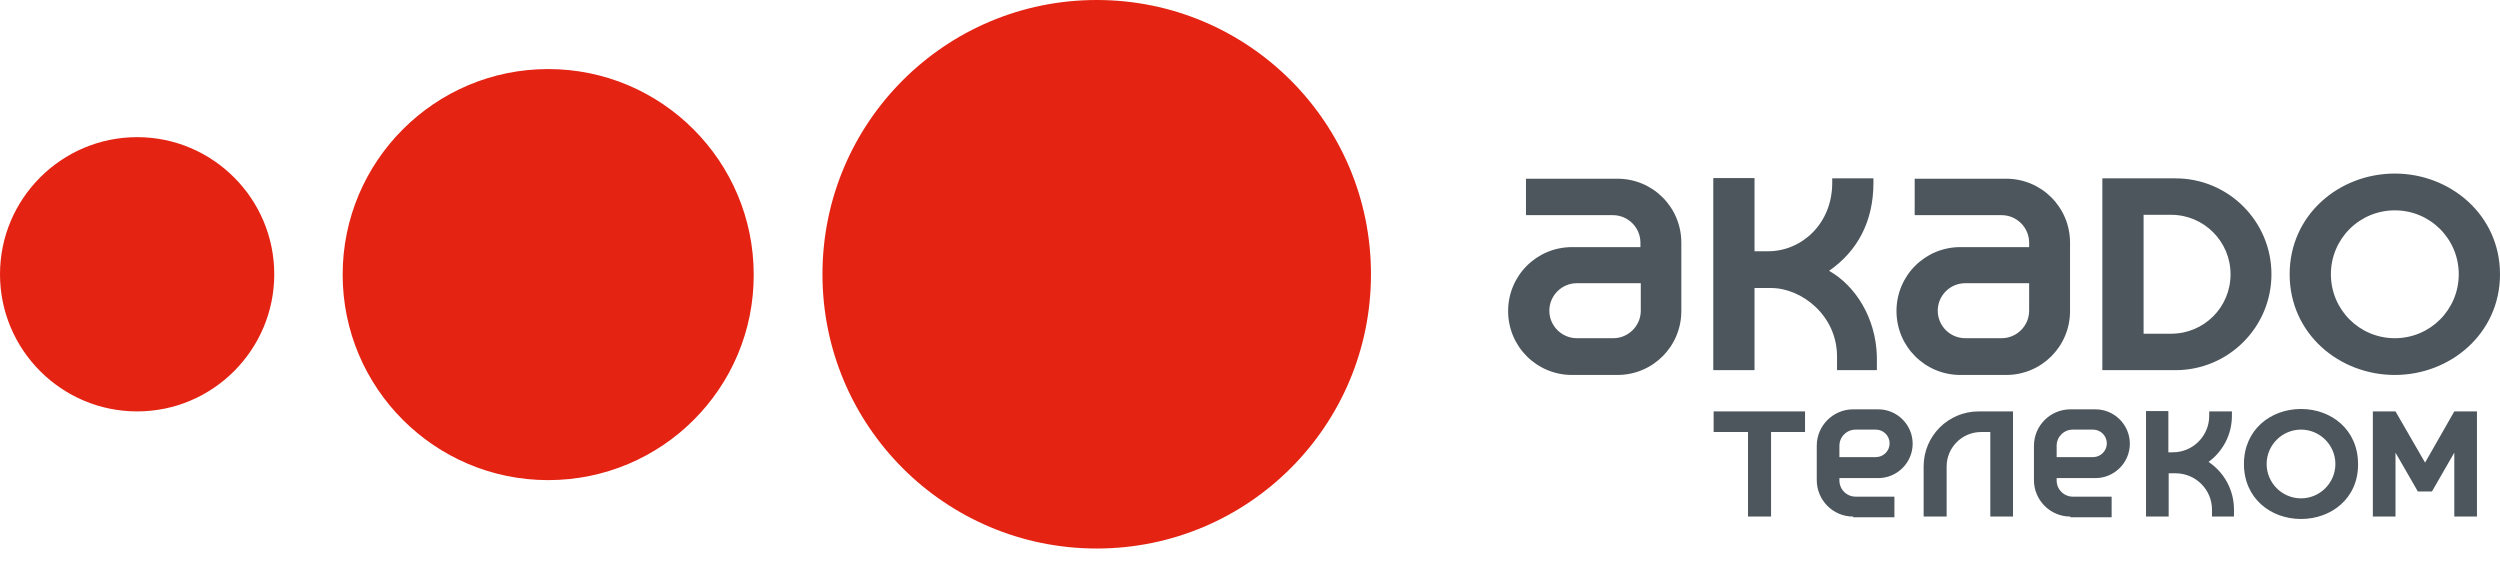 <svg width="64" height="15" viewBox="0 0 64 15" fill="none" xmlns="http://www.w3.org/2000/svg">
<path fill-rule="evenodd" clip-rule="evenodd" d="M61.308 8.658C60.401 8.658 59.671 7.927 59.671 7.021C59.671 6.115 60.401 5.385 61.308 5.385C62.214 5.385 62.944 6.115 62.944 7.021C62.944 7.927 62.214 8.658 61.308 8.658ZM61.308 9.599C59.882 9.599 58.615 8.543 58.615 7.021C58.615 5.499 59.882 4.443 61.308 4.443C62.724 4.443 64 5.499 64 7.021C64 8.543 62.724 9.599 61.308 9.599ZM54.876 5.499V8.543H55.58C56.425 8.543 57.102 7.866 57.102 7.021C57.102 6.185 56.425 5.499 55.58 5.499H54.876ZM53.82 4.566H55.694C57.049 4.566 58.149 5.666 58.149 7.021C58.149 8.376 57.049 9.476 55.694 9.476H53.82V4.566ZM51.242 8.658C51.629 8.658 51.946 8.341 51.946 7.954V7.25H50.31C49.922 7.25 49.606 7.567 49.606 7.954C49.606 8.341 49.922 8.658 50.31 8.658H51.242ZM50.186 9.599C49.28 9.599 48.55 8.869 48.55 7.963C48.55 7.056 49.28 6.326 50.186 6.326H51.946V6.212C51.946 5.825 51.629 5.508 51.242 5.508H49.016V4.575H51.357C52.263 4.575 52.993 5.305 52.993 6.212V7.963C52.993 8.869 52.263 9.599 51.357 9.599H50.186ZM47.028 9.124V9.476H48.048V9.124C48.022 8.13 47.494 7.312 46.825 6.933C47.547 6.432 47.96 5.675 47.96 4.681V4.566H46.905V4.681C46.905 5.737 46.113 6.432 45.268 6.432H44.916V4.558H43.86V9.476H44.916V7.373H45.339C46.122 7.373 47.028 8.077 47.028 9.124ZM41.3 8.658C41.687 8.658 42.004 8.341 42.004 7.954V7.25H40.367C39.98 7.25 39.663 7.567 39.663 7.954C39.663 8.341 39.98 8.658 40.367 8.658H41.3ZM40.244 9.599C39.338 9.599 38.608 8.869 38.608 7.963C38.608 7.056 39.338 6.326 40.244 6.326H41.995V6.212C41.995 5.825 41.678 5.508 41.291 5.508H39.065V4.575H41.406C42.312 4.575 43.042 5.305 43.042 6.212V7.963C43.042 8.869 42.312 9.599 41.406 9.599H40.244Z" fill="#4C565C"/>
<path fill-rule="evenodd" clip-rule="evenodd" d="M3.511 10.532C1.575 10.532 0 8.957 0 7.021C0 5.086 1.575 3.511 3.511 3.511C5.446 3.511 7.021 5.086 7.021 7.021C7.021 8.957 5.446 10.532 3.511 10.532ZM14.034 12.291C11.13 12.291 8.772 9.933 8.772 7.03C8.772 4.126 11.13 1.768 14.034 1.768C16.937 1.768 19.295 4.126 19.295 7.03C19.304 9.933 16.946 12.291 14.034 12.291ZM28.076 14.042C24.196 14.042 21.055 10.901 21.055 7.021C21.055 3.141 24.196 0 28.076 0C31.956 0 35.097 3.141 35.097 7.021C35.097 10.901 31.956 14.042 28.076 14.042Z" fill="#E42313"/>
<path fill-rule="evenodd" clip-rule="evenodd" d="M45.339 11.06V13.224H44.749V11.06H43.869V10.532H46.209V11.06H45.339ZM53.583 10.998C53.776 10.998 53.935 11.156 53.935 11.35C53.935 11.544 53.776 11.702 53.583 11.702H52.65V11.412C52.65 11.183 52.835 10.998 53.063 10.998H53.583ZM53.002 13.224C52.483 13.224 52.069 12.802 52.069 12.291V11.412C52.069 10.893 52.492 10.479 53.002 10.479H53.644C54.128 10.479 54.524 10.875 54.524 11.359C54.524 11.843 54.128 12.239 53.644 12.239H52.65V12.3C52.65 12.529 52.835 12.714 53.063 12.714H54.058V13.242H53.002V13.224ZM54.929 10.523H55.51V11.579H55.624C56.143 11.579 56.556 11.156 56.556 10.646V10.532H57.137V10.646C57.137 11.13 56.9 11.561 56.539 11.825C56.935 12.089 57.19 12.538 57.19 13.048V13.224H56.627V13.048C56.627 12.529 56.205 12.116 55.694 12.116H55.518V13.224H54.938V10.523H54.929ZM58.906 12.758C58.422 12.758 58.026 12.362 58.026 11.878C58.026 11.394 58.422 10.998 58.906 10.998C59.39 10.998 59.786 11.394 59.786 11.878C59.786 12.362 59.39 12.758 58.906 12.758ZM58.906 13.286C58.131 13.286 57.445 12.758 57.445 11.878C57.445 10.998 58.131 10.47 58.906 10.47C59.68 10.47 60.366 10.998 60.366 11.878C60.375 12.758 59.68 13.286 58.906 13.286ZM62.83 10.532H63.41V13.224H62.83V11.588L62.258 12.582H61.897L61.325 11.588V13.224H60.745V10.532H61.325L62.082 11.843L62.83 10.532ZM49.834 11.94C49.834 11.456 50.23 11.06 50.714 11.06H50.952V13.224H51.533V10.532H50.653C49.879 10.532 49.245 11.156 49.245 11.94V13.224H49.834V11.94ZM48.022 10.998C48.216 10.998 48.374 11.156 48.374 11.35C48.374 11.544 48.216 11.702 48.022 11.702H47.089V11.412C47.089 11.183 47.274 10.998 47.503 10.998H48.022ZM47.441 13.224C46.922 13.224 46.509 12.802 46.509 12.291V11.412C46.509 10.893 46.931 10.479 47.441 10.479H48.084C48.568 10.479 48.964 10.875 48.964 11.359C48.964 11.843 48.568 12.239 48.084 12.239H47.089V12.3C47.089 12.529 47.274 12.714 47.503 12.714H48.497V13.242H47.441V13.224Z" fill="#4C565C"/>
</svg>
